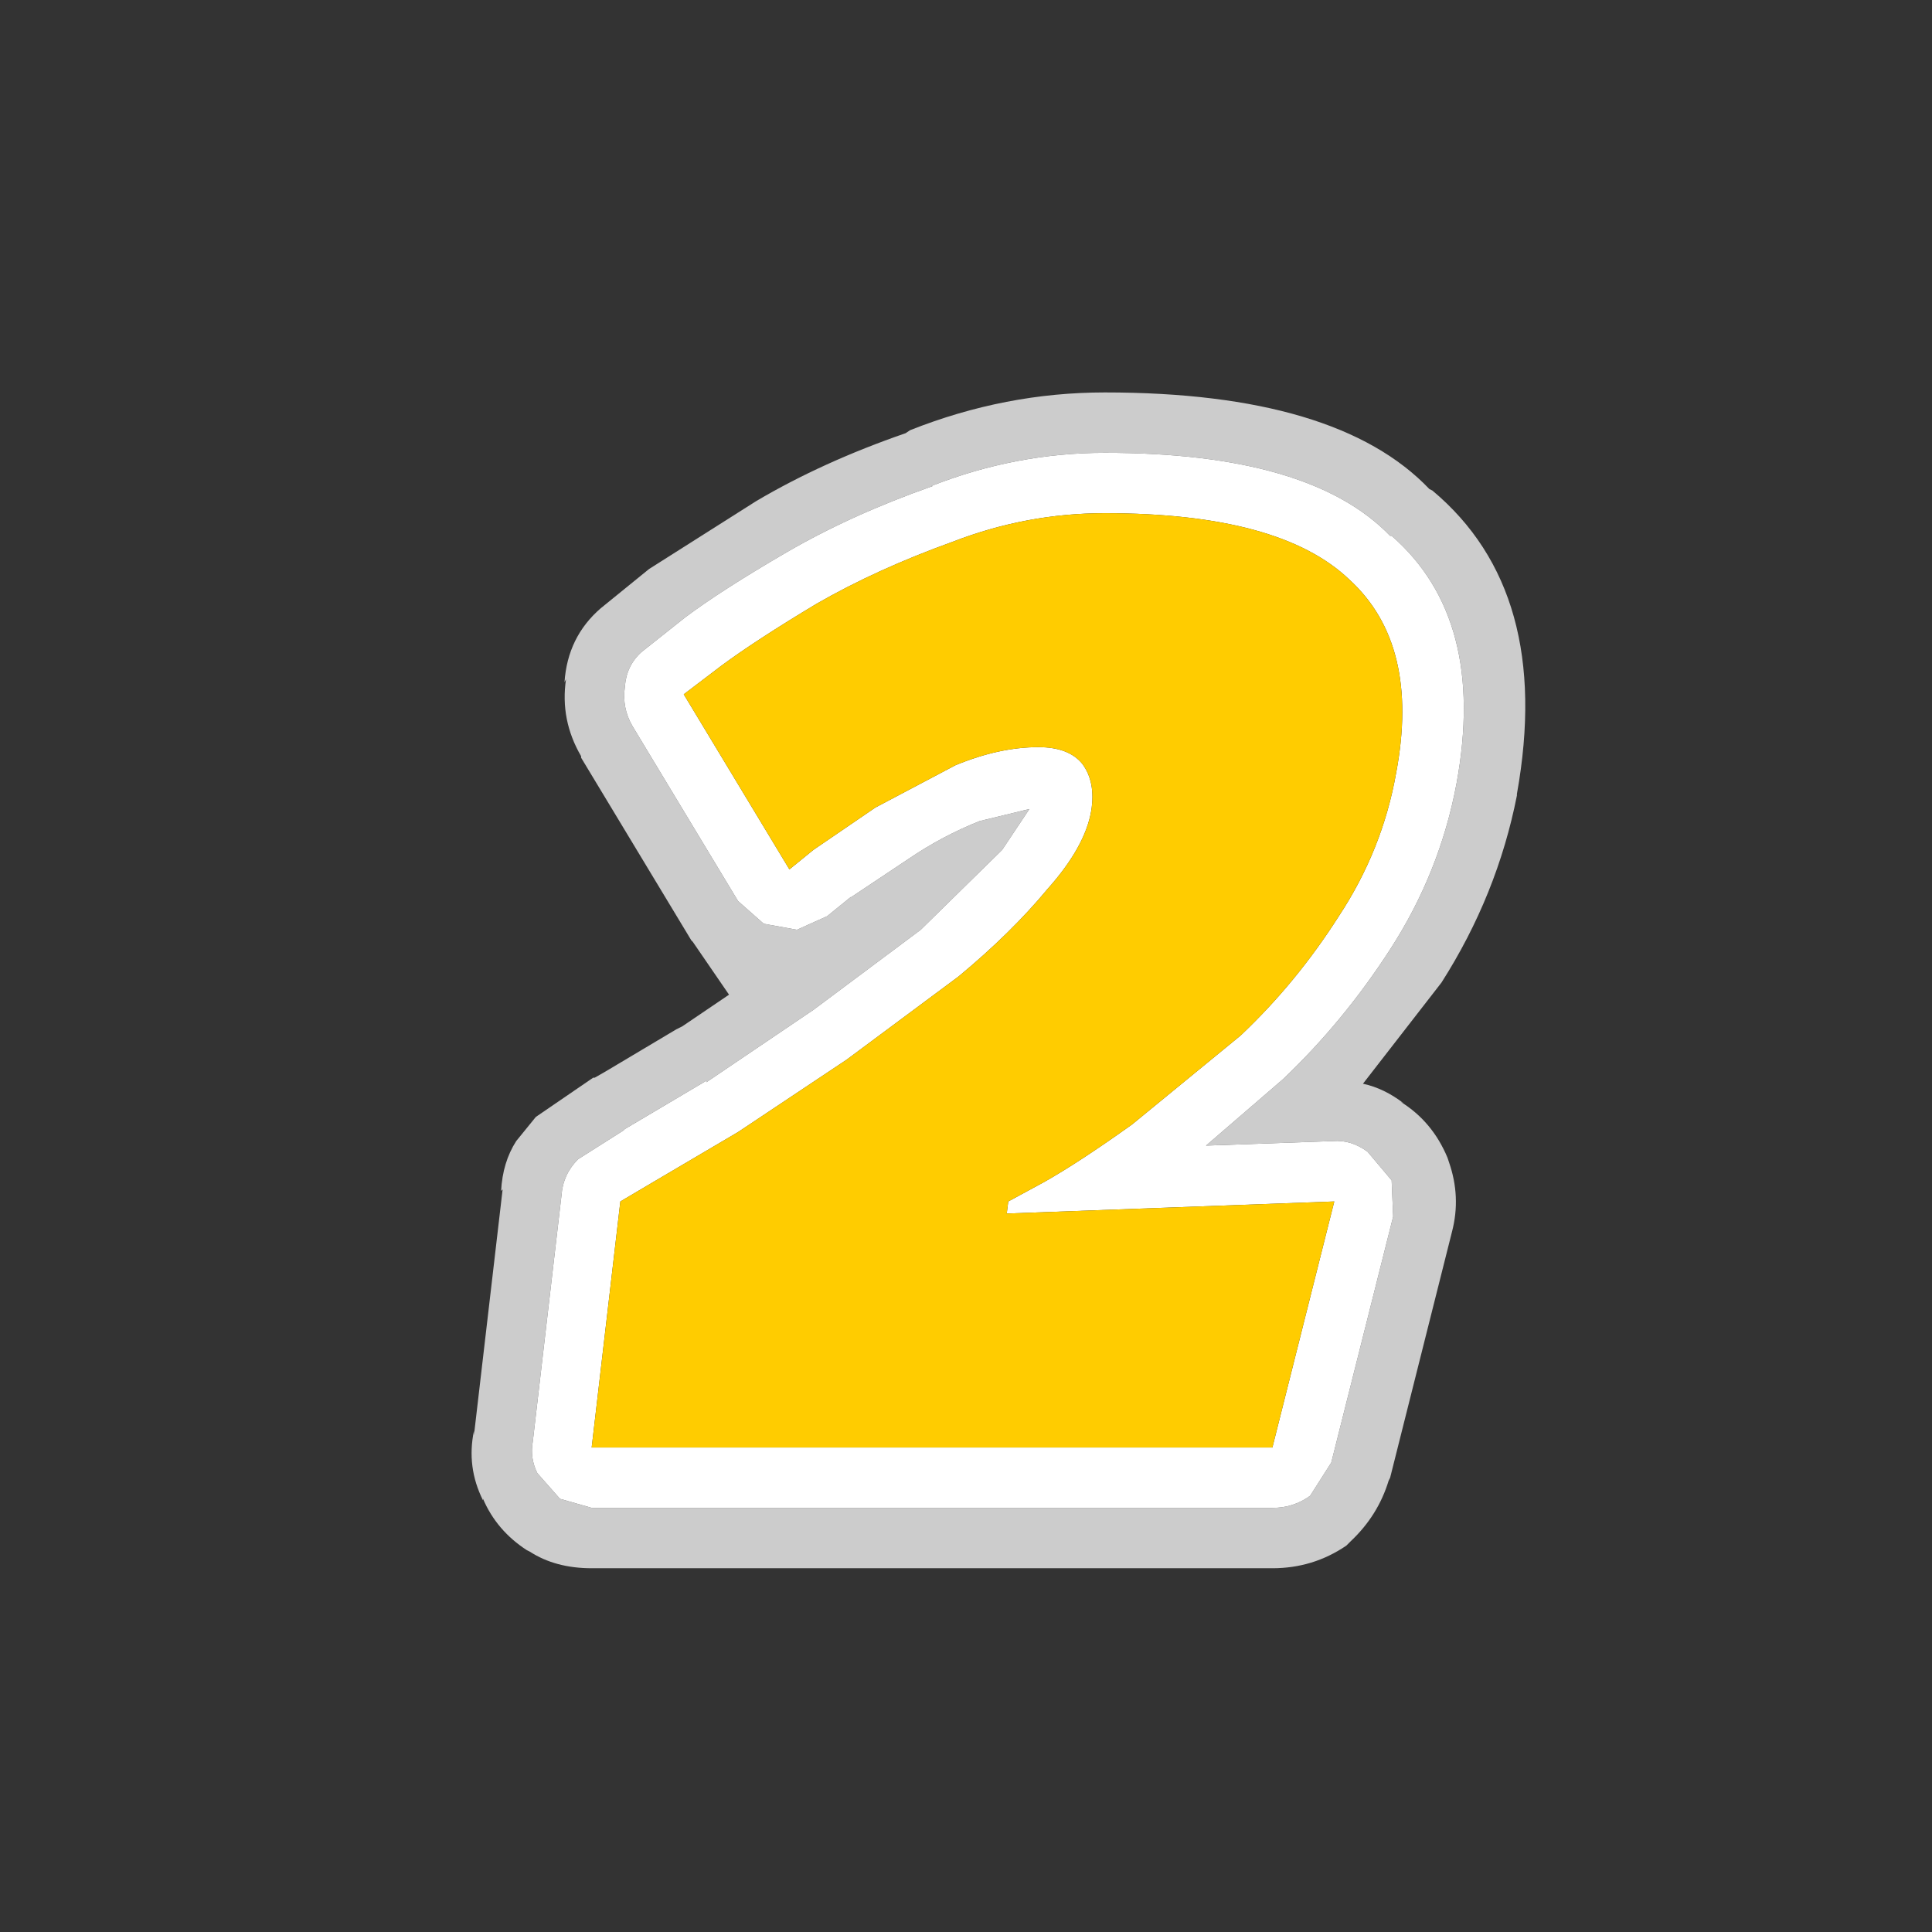<svg width="64" height="64" xmlns="http://www.w3.org/2000/svg" xmlns:xlink="http://www.w3.org/1999/xlink">
  <rect width="100%" height="100%" fill="#333333" stroke="none"/>
  <defs/>
  <g>
    <path stroke="none" fill="#CCCCCC" d="M36.6 13 Q44.3 13 47.35 16.2 L47.45 16.25 Q51.45 19.6 50.25 26.3 L50.25 26.35 Q49.6 29.65 47.75 32.55 L45.15 35.9 Q45.85 36.05 46.5 36.55 L46.4 36.5 Q47.45 37.15 47.95 38.35 L48 38.5 Q48.4 39.65 48.1 40.8 L46.05 48.95 46 49.05 Q45.65 50.2 44.75 51.05 L44.6 51.2 Q43.5 51.95 42.15 51.95 L19.6 51.95 Q18.4 51.95 17.55 51.4 L17.45 51.35 Q16.45 50.7 16 49.65 L16 49.7 Q15.45 48.6 15.7 47.4 L15.7 47.55 16.65 39.4 16.6 39.45 Q16.65 38.5 17.1 37.8 L17.75 37 19.65 35.7 19.7 35.7 20.05 35.5 22.4 34.1 22.6 34 24.15 32.95 22.95 31.2 22.9 31.15 22.75 30.9 19.25 25.1 19.25 25.05 Q18.55 23.85 18.75 22.5 L18.7 22.6 Q18.8 21.1 19.9 20.15 L21.5 18.85 25.05 16.6 Q27.25 15.3 30 14.35 L30.15 14.25 Q33.3 13 36.6 13 M36.6 15 Q33.65 15 30.85 16.1 L30.9 16.1 Q28.2 17.05 26.05 18.3 23.9 19.55 22.7 20.45 L21.25 21.6 Q20.75 22.05 20.7 22.75 20.6 23.45 20.95 24.05 L24.45 29.85 25.3 30.6 26.4 30.8 27.4 30.35 28.2 29.7 28.15 29.75 30.1 28.45 Q31.2 27.7 32.45 27.2 L34.1 26.8 33.2 28.15 33.15 28.2 30.5 30.8 26.95 33.45 23.4 35.85 23.4 35.8 20.7 37.4 20.65 37.45 19.15 38.4 Q18.65 38.9 18.6 39.6 L17.65 47.75 Q17.55 48.3 17.8 48.8 L18.55 49.65 19.6 49.95 42.15 49.95 Q42.85 49.95 43.4 49.55 L44.1 48.45 46.15 40.3 46.1 39.1 45.3 38.15 Q44.75 37.75 44.15 37.8 L39.95 37.95 42.5 35.75 Q44.5 33.85 46.05 31.45 47.7 28.9 48.25 25.95 49.25 20.5 46.1 17.75 L46.05 17.75 Q43.4 15 36.6 15"/>
    <path stroke="none" fill="#FFFFFF" d="M36.6 15 Q43.4 15 46.05 17.75 L46.1 17.75 Q49.25 20.5 48.25 25.95 47.7 28.9 46.05 31.45 44.5 33.85 42.5 35.75 L39.95 37.95 44.15 37.8 Q44.75 37.75 45.3 38.15 L46.1 39.1 46.15 40.3 44.1 48.45 43.4 49.55 Q42.85 49.95 42.15 49.95 L19.6 49.95 18.55 49.65 17.8 48.8 Q17.55 48.3 17.65 47.75 L18.6 39.6 Q18.65 38.9 19.15 38.4 L20.65 37.45 20.7 37.4 23.4 35.8 23.4 35.85 26.95 33.45 30.5 30.8 33.15 28.2 33.2 28.15 34.1 26.8 32.45 27.2 Q31.2 27.7 30.1 28.45 L28.15 29.75 28.2 29.7 27.4 30.35 26.4 30.8 25.3 30.6 24.45 29.85 20.95 24.05 Q20.6 23.45 20.7 22.75 20.75 22.05 21.25 21.6 L22.7 20.45 Q23.9 19.55 26.05 18.3 28.2 17.05 30.9 16.1 L30.85 16.1 Q33.65 15 36.6 15 M31.55 17.95 Q29.05 18.85 27.05 20 25.05 21.2 23.9 22.05 L22.65 23 26.15 28.8 26.95 28.15 29 26.75 31.65 25.35 Q33.1 24.75 34.4 24.75 35.4 24.75 35.85 25.3 36.3 25.9 36.15 26.85 35.95 28.05 34.7 29.45 33.5 30.9 31.75 32.35 L28.05 35.1 24.45 37.5 21.65 39.15 20.55 39.8 19.6 47.95 42.15 47.95 44.2 39.8 33.35 40.2 33.4 39.8 34.6 39.15 Q35.75 38.5 37.5 37.25 L41.1 34.3 Q42.95 32.55 44.35 30.35 45.8 28.15 46.25 25.6 47.05 21.35 44.7 19.2 42.4 17 36.6 17 34 17 31.55 17.95"/>
    <path stroke="none" fill="#FFCC00" d="M31.55 17.95 Q34 17 36.6 17 42.4 17 44.7 19.2 47.05 21.35 46.25 25.6 45.8 28.15 44.35 30.35 42.95 32.55 41.1 34.3 L37.5 37.25 Q35.75 38.5 34.6 39.15 L33.4 39.8 33.35 40.2 44.2 39.8 42.15 47.95 19.6 47.95 20.55 39.8 21.65 39.15 24.45 37.5 28.05 35.1 31.75 32.35 Q33.5 30.9 34.7 29.45 35.95 28.05 36.15 26.85 36.3 25.9 35.85 25.3 35.4 24.75 34.4 24.75 33.1 24.75 31.65 25.35 L29 26.75 26.95 28.15 26.15 28.8 22.65 23 23.9 22.05 Q25.05 21.2 27.05 20 29.05 18.85 31.55 17.95"/>
  </g>
</svg>